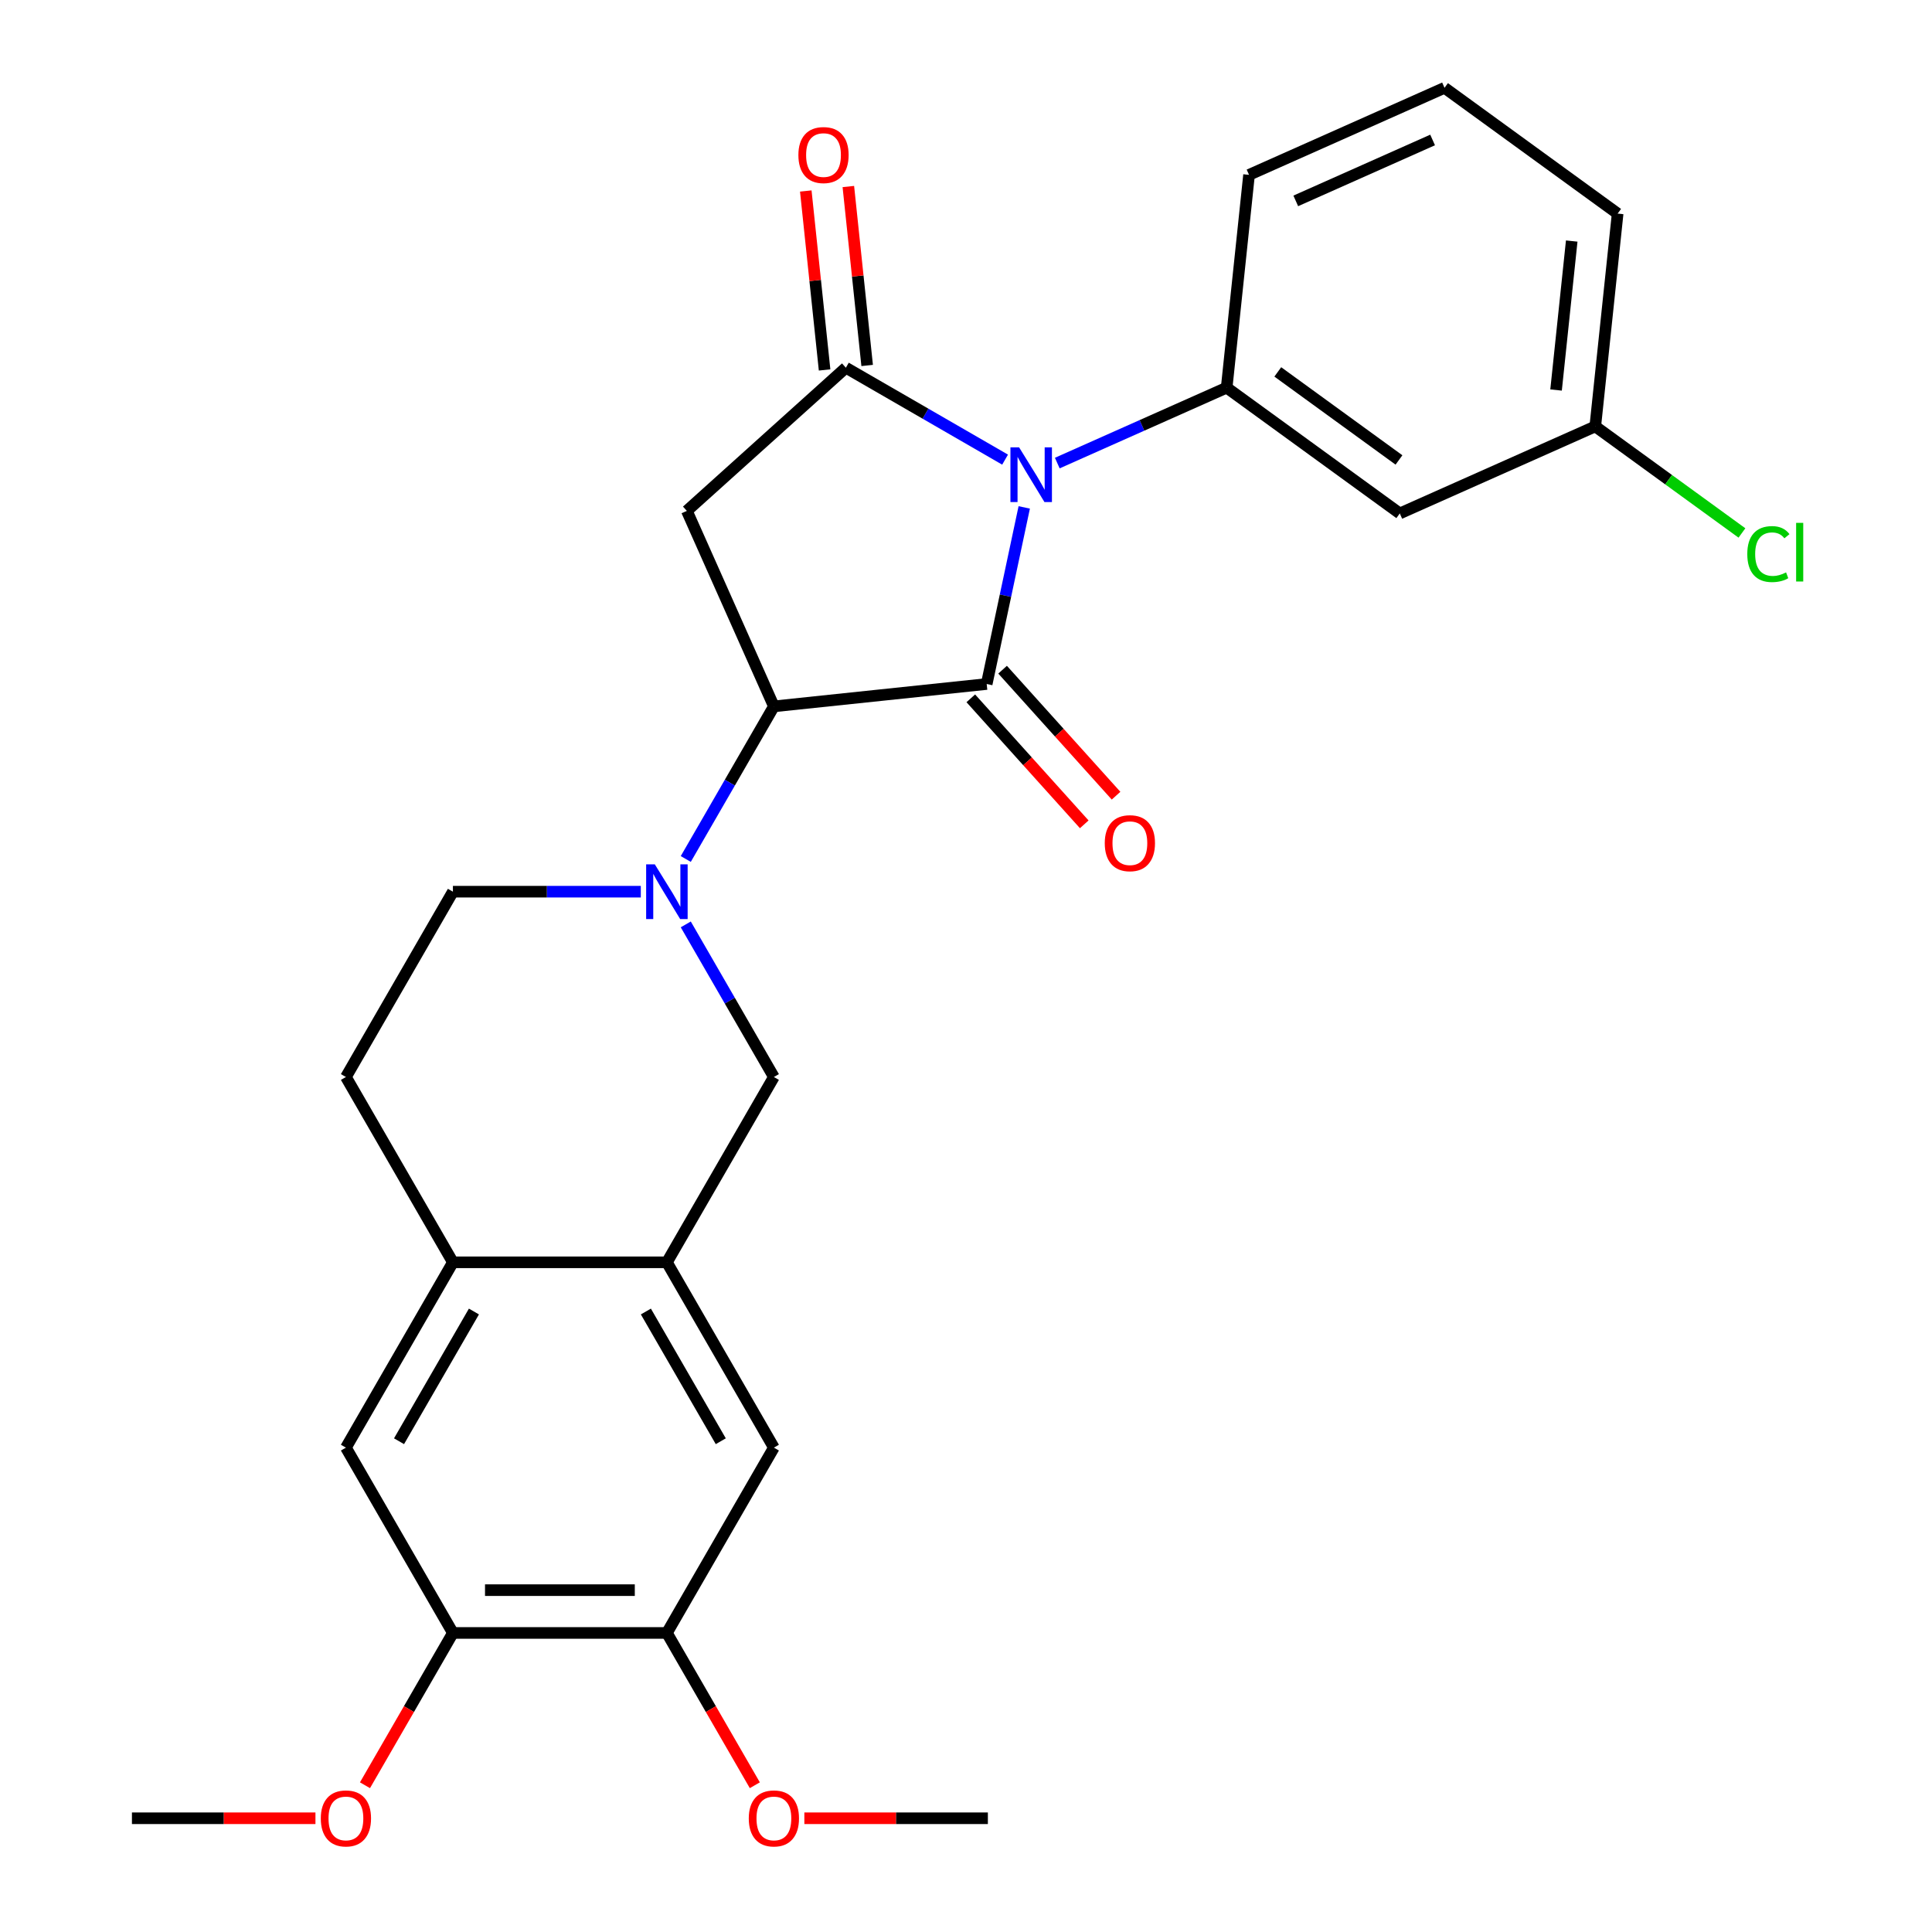 <?xml version='1.0' encoding='iso-8859-1'?>
<svg version='1.1' baseProfile='full'
              xmlns='http://www.w3.org/2000/svg'
                      xmlns:rdkit='http://www.rdkit.org/xml'
                      xmlns:xlink='http://www.w3.org/1999/xlink'
                  xml:space='preserve'
width='1000px' height='1000px' viewBox='0 0 1000 1000'>
<!-- END OF HEADER -->
<rect style='opacity:1.0;fill:#FFFFFF;stroke:none' width='1000' height='1000' x='0' y='0'> </rect>
<path class='bond-0' d='M 530.142,262.632 L 520.427,308.336' style='fill:none;fill-rule:evenodd;stroke:#0000FF;stroke-width:6px;stroke-linecap:butt;stroke-linejoin:miter;stroke-opacity:1' />
<path class='bond-0' d='M 520.427,308.336 L 510.713,354.04' style='fill:none;fill-rule:evenodd;stroke:#000000;stroke-width:6px;stroke-linecap:butt;stroke-linejoin:miter;stroke-opacity:1' />
<path class='bond-1' d='M 520.232,237.904 L 479.027,214.114' style='fill:none;fill-rule:evenodd;stroke:#0000FF;stroke-width:6px;stroke-linecap:butt;stroke-linejoin:miter;stroke-opacity:1' />
<path class='bond-1' d='M 479.027,214.114 L 437.822,190.325' style='fill:none;fill-rule:evenodd;stroke:#000000;stroke-width:6px;stroke-linecap:butt;stroke-linejoin:miter;stroke-opacity:1' />
<path class='bond-5' d='M 547.249,239.689 L 591.086,220.172' style='fill:none;fill-rule:evenodd;stroke:#0000FF;stroke-width:6px;stroke-linecap:butt;stroke-linejoin:miter;stroke-opacity:1' />
<path class='bond-5' d='M 591.086,220.172 L 634.922,200.654' style='fill:none;fill-rule:evenodd;stroke:#000000;stroke-width:6px;stroke-linecap:butt;stroke-linejoin:miter;stroke-opacity:1' />
<path class='bond-2' d='M 510.713,354.04 L 400.562,365.618' style='fill:none;fill-rule:evenodd;stroke:#000000;stroke-width:6px;stroke-linecap:butt;stroke-linejoin:miter;stroke-opacity:1' />
<path class='bond-14' d='M 502.482,361.452 L 531.844,394.062' style='fill:none;fill-rule:evenodd;stroke:#000000;stroke-width:6px;stroke-linecap:butt;stroke-linejoin:miter;stroke-opacity:1' />
<path class='bond-14' d='M 531.844,394.062 L 561.206,426.671' style='fill:none;fill-rule:evenodd;stroke:#FF0000;stroke-width:6px;stroke-linecap:butt;stroke-linejoin:miter;stroke-opacity:1' />
<path class='bond-14' d='M 518.944,346.629 L 548.306,379.239' style='fill:none;fill-rule:evenodd;stroke:#000000;stroke-width:6px;stroke-linecap:butt;stroke-linejoin:miter;stroke-opacity:1' />
<path class='bond-14' d='M 548.306,379.239 L 577.668,411.849' style='fill:none;fill-rule:evenodd;stroke:#FF0000;stroke-width:6px;stroke-linecap:butt;stroke-linejoin:miter;stroke-opacity:1' />
<path class='bond-3' d='M 437.822,190.325 L 355.513,264.436' style='fill:none;fill-rule:evenodd;stroke:#000000;stroke-width:6px;stroke-linecap:butt;stroke-linejoin:miter;stroke-opacity:1' />
<path class='bond-15' d='M 448.837,189.167 L 443.969,142.856' style='fill:none;fill-rule:evenodd;stroke:#000000;stroke-width:6px;stroke-linecap:butt;stroke-linejoin:miter;stroke-opacity:1' />
<path class='bond-15' d='M 443.969,142.856 L 439.102,96.545' style='fill:none;fill-rule:evenodd;stroke:#FF0000;stroke-width:6px;stroke-linecap:butt;stroke-linejoin:miter;stroke-opacity:1' />
<path class='bond-15' d='M 426.807,191.482 L 421.939,145.172' style='fill:none;fill-rule:evenodd;stroke:#000000;stroke-width:6px;stroke-linecap:butt;stroke-linejoin:miter;stroke-opacity:1' />
<path class='bond-15' d='M 421.939,145.172 L 417.072,98.861' style='fill:none;fill-rule:evenodd;stroke:#FF0000;stroke-width:6px;stroke-linecap:butt;stroke-linejoin:miter;stroke-opacity:1' />
<path class='bond-4' d='M 400.562,365.618 L 377.76,405.113' style='fill:none;fill-rule:evenodd;stroke:#000000;stroke-width:6px;stroke-linecap:butt;stroke-linejoin:miter;stroke-opacity:1' />
<path class='bond-4' d='M 377.76,405.113 L 354.957,444.608' style='fill:none;fill-rule:evenodd;stroke:#0000FF;stroke-width:6px;stroke-linecap:butt;stroke-linejoin:miter;stroke-opacity:1' />
<path class='bond-27' d='M 400.562,365.618 L 355.513,264.436' style='fill:none;fill-rule:evenodd;stroke:#000000;stroke-width:6px;stroke-linecap:butt;stroke-linejoin:miter;stroke-opacity:1' />
<path class='bond-7' d='M 354.957,478.465 L 377.76,517.96' style='fill:none;fill-rule:evenodd;stroke:#0000FF;stroke-width:6px;stroke-linecap:butt;stroke-linejoin:miter;stroke-opacity:1' />
<path class='bond-7' d='M 377.76,517.96 L 400.562,557.455' style='fill:none;fill-rule:evenodd;stroke:#000000;stroke-width:6px;stroke-linecap:butt;stroke-linejoin:miter;stroke-opacity:1' />
<path class='bond-16' d='M 331.674,461.537 L 283.05,461.537' style='fill:none;fill-rule:evenodd;stroke:#0000FF;stroke-width:6px;stroke-linecap:butt;stroke-linejoin:miter;stroke-opacity:1' />
<path class='bond-16' d='M 283.05,461.537 L 234.426,461.537' style='fill:none;fill-rule:evenodd;stroke:#000000;stroke-width:6px;stroke-linecap:butt;stroke-linejoin:miter;stroke-opacity:1' />
<path class='bond-9' d='M 634.922,200.654 L 724.527,265.756' style='fill:none;fill-rule:evenodd;stroke:#000000;stroke-width:6px;stroke-linecap:butt;stroke-linejoin:miter;stroke-opacity:1' />
<path class='bond-9' d='M 661.383,192.499 L 724.107,238.07' style='fill:none;fill-rule:evenodd;stroke:#000000;stroke-width:6px;stroke-linecap:butt;stroke-linejoin:miter;stroke-opacity:1' />
<path class='bond-21' d='M 634.922,200.654 L 646.5,90.504' style='fill:none;fill-rule:evenodd;stroke:#000000;stroke-width:6px;stroke-linecap:butt;stroke-linejoin:miter;stroke-opacity:1' />
<path class='bond-6' d='M 345.183,653.374 L 400.562,557.455' style='fill:none;fill-rule:evenodd;stroke:#000000;stroke-width:6px;stroke-linecap:butt;stroke-linejoin:miter;stroke-opacity:1' />
<path class='bond-10' d='M 345.183,653.374 L 400.562,749.293' style='fill:none;fill-rule:evenodd;stroke:#000000;stroke-width:6px;stroke-linecap:butt;stroke-linejoin:miter;stroke-opacity:1' />
<path class='bond-10' d='M 334.306,678.838 L 373.072,745.981' style='fill:none;fill-rule:evenodd;stroke:#000000;stroke-width:6px;stroke-linecap:butt;stroke-linejoin:miter;stroke-opacity:1' />
<path class='bond-29' d='M 345.183,653.374 L 234.426,653.374' style='fill:none;fill-rule:evenodd;stroke:#000000;stroke-width:6px;stroke-linecap:butt;stroke-linejoin:miter;stroke-opacity:1' />
<path class='bond-8' d='M 234.426,653.374 L 179.047,557.455' style='fill:none;fill-rule:evenodd;stroke:#000000;stroke-width:6px;stroke-linecap:butt;stroke-linejoin:miter;stroke-opacity:1' />
<path class='bond-13' d='M 234.426,653.374 L 179.047,749.293' style='fill:none;fill-rule:evenodd;stroke:#000000;stroke-width:6px;stroke-linecap:butt;stroke-linejoin:miter;stroke-opacity:1' />
<path class='bond-13' d='M 245.303,678.838 L 206.538,745.981' style='fill:none;fill-rule:evenodd;stroke:#000000;stroke-width:6px;stroke-linecap:butt;stroke-linejoin:miter;stroke-opacity:1' />
<path class='bond-18' d='M 724.527,265.756 L 825.709,220.707' style='fill:none;fill-rule:evenodd;stroke:#000000;stroke-width:6px;stroke-linecap:butt;stroke-linejoin:miter;stroke-opacity:1' />
<path class='bond-11' d='M 400.562,749.293 L 345.183,845.211' style='fill:none;fill-rule:evenodd;stroke:#000000;stroke-width:6px;stroke-linecap:butt;stroke-linejoin:miter;stroke-opacity:1' />
<path class='bond-20' d='M 345.183,845.211 L 367.94,884.626' style='fill:none;fill-rule:evenodd;stroke:#000000;stroke-width:6px;stroke-linecap:butt;stroke-linejoin:miter;stroke-opacity:1' />
<path class='bond-20' d='M 367.94,884.626 L 390.696,924.041' style='fill:none;fill-rule:evenodd;stroke:#FF0000;stroke-width:6px;stroke-linecap:butt;stroke-linejoin:miter;stroke-opacity:1' />
<path class='bond-30' d='M 345.183,845.211 L 234.426,845.211' style='fill:none;fill-rule:evenodd;stroke:#000000;stroke-width:6px;stroke-linecap:butt;stroke-linejoin:miter;stroke-opacity:1' />
<path class='bond-30' d='M 328.57,823.06 L 251.04,823.06' style='fill:none;fill-rule:evenodd;stroke:#000000;stroke-width:6px;stroke-linecap:butt;stroke-linejoin:miter;stroke-opacity:1' />
<path class='bond-12' d='M 234.426,845.211 L 179.047,749.293' style='fill:none;fill-rule:evenodd;stroke:#000000;stroke-width:6px;stroke-linecap:butt;stroke-linejoin:miter;stroke-opacity:1' />
<path class='bond-19' d='M 234.426,845.211 L 211.67,884.626' style='fill:none;fill-rule:evenodd;stroke:#000000;stroke-width:6px;stroke-linecap:butt;stroke-linejoin:miter;stroke-opacity:1' />
<path class='bond-19' d='M 211.67,884.626 L 188.914,924.041' style='fill:none;fill-rule:evenodd;stroke:#FF0000;stroke-width:6px;stroke-linecap:butt;stroke-linejoin:miter;stroke-opacity:1' />
<path class='bond-17' d='M 234.426,461.537 L 179.047,557.455' style='fill:none;fill-rule:evenodd;stroke:#000000;stroke-width:6px;stroke-linecap:butt;stroke-linejoin:miter;stroke-opacity:1' />
<path class='bond-22' d='M 825.709,220.707 L 863.667,248.285' style='fill:none;fill-rule:evenodd;stroke:#000000;stroke-width:6px;stroke-linecap:butt;stroke-linejoin:miter;stroke-opacity:1' />
<path class='bond-22' d='M 863.667,248.285 L 901.625,275.863' style='fill:none;fill-rule:evenodd;stroke:#00CC00;stroke-width:6px;stroke-linecap:butt;stroke-linejoin:miter;stroke-opacity:1' />
<path class='bond-28' d='M 825.709,220.707 L 837.286,110.556' style='fill:none;fill-rule:evenodd;stroke:#000000;stroke-width:6px;stroke-linecap:butt;stroke-linejoin:miter;stroke-opacity:1' />
<path class='bond-28' d='M 805.415,201.869 L 813.52,124.763' style='fill:none;fill-rule:evenodd;stroke:#000000;stroke-width:6px;stroke-linecap:butt;stroke-linejoin:miter;stroke-opacity:1' />
<path class='bond-25' d='M 163.278,941.13 L 115.784,941.13' style='fill:none;fill-rule:evenodd;stroke:#FF0000;stroke-width:6px;stroke-linecap:butt;stroke-linejoin:miter;stroke-opacity:1' />
<path class='bond-25' d='M 115.784,941.13 L 68.29,941.13' style='fill:none;fill-rule:evenodd;stroke:#000000;stroke-width:6px;stroke-linecap:butt;stroke-linejoin:miter;stroke-opacity:1' />
<path class='bond-26' d='M 416.331,941.13 L 463.825,941.13' style='fill:none;fill-rule:evenodd;stroke:#FF0000;stroke-width:6px;stroke-linecap:butt;stroke-linejoin:miter;stroke-opacity:1' />
<path class='bond-26' d='M 463.825,941.13 L 511.32,941.13' style='fill:none;fill-rule:evenodd;stroke:#000000;stroke-width:6px;stroke-linecap:butt;stroke-linejoin:miter;stroke-opacity:1' />
<path class='bond-23' d='M 646.5,90.504 L 747.682,45.455' style='fill:none;fill-rule:evenodd;stroke:#000000;stroke-width:6px;stroke-linecap:butt;stroke-linejoin:miter;stroke-opacity:1' />
<path class='bond-23' d='M 670.687,103.983 L 741.514,72.448' style='fill:none;fill-rule:evenodd;stroke:#000000;stroke-width:6px;stroke-linecap:butt;stroke-linejoin:miter;stroke-opacity:1' />
<path class='bond-24' d='M 747.682,45.455 L 837.286,110.556' style='fill:none;fill-rule:evenodd;stroke:#000000;stroke-width:6px;stroke-linecap:butt;stroke-linejoin:miter;stroke-opacity:1' />
<path  class='atom-0' d='M 527.481 231.543
L 536.761 246.543
Q 537.681 248.023, 539.161 250.703
Q 540.641 253.383, 540.721 253.543
L 540.721 231.543
L 544.481 231.543
L 544.481 259.863
L 540.601 259.863
L 530.641 243.463
Q 529.481 241.543, 528.241 239.343
Q 527.041 237.143, 526.681 236.463
L 526.681 259.863
L 523.001 259.863
L 523.001 231.543
L 527.481 231.543
' fill='#0000FF'/>
<path  class='atom-5' d='M 338.923 447.377
L 348.203 462.377
Q 349.123 463.857, 350.603 466.537
Q 352.083 469.217, 352.163 469.377
L 352.163 447.377
L 355.923 447.377
L 355.923 475.697
L 352.043 475.697
L 342.083 459.297
Q 340.923 457.377, 339.683 455.177
Q 338.483 452.977, 338.123 452.297
L 338.123 475.697
L 334.443 475.697
L 334.443 447.377
L 338.923 447.377
' fill='#0000FF'/>
<path  class='atom-15' d='M 571.824 436.429
Q 571.824 429.629, 575.184 425.829
Q 578.544 422.029, 584.824 422.029
Q 591.104 422.029, 594.464 425.829
Q 597.824 429.629, 597.824 436.429
Q 597.824 443.309, 594.424 447.229
Q 591.024 451.109, 584.824 451.109
Q 578.584 451.109, 575.184 447.229
Q 571.824 443.349, 571.824 436.429
M 584.824 447.909
Q 589.144 447.909, 591.464 445.029
Q 593.824 442.109, 593.824 436.429
Q 593.824 430.869, 591.464 428.069
Q 589.144 425.229, 584.824 425.229
Q 580.504 425.229, 578.144 428.029
Q 575.824 430.829, 575.824 436.429
Q 575.824 442.149, 578.144 445.029
Q 580.504 447.909, 584.824 447.909
' fill='#FF0000'/>
<path  class='atom-16' d='M 413.245 80.254
Q 413.245 73.454, 416.605 69.654
Q 419.965 65.854, 426.245 65.854
Q 432.525 65.854, 435.885 69.654
Q 439.245 73.454, 439.245 80.254
Q 439.245 87.134, 435.845 91.054
Q 432.445 94.934, 426.245 94.934
Q 420.005 94.934, 416.605 91.054
Q 413.245 87.174, 413.245 80.254
M 426.245 91.734
Q 430.565 91.734, 432.885 88.854
Q 435.245 85.934, 435.245 80.254
Q 435.245 74.694, 432.885 71.894
Q 430.565 69.054, 426.245 69.054
Q 421.925 69.054, 419.565 71.854
Q 417.245 74.654, 417.245 80.254
Q 417.245 85.974, 419.565 88.854
Q 421.925 91.734, 426.245 91.734
' fill='#FF0000'/>
<path  class='atom-20' d='M 166.047 941.21
Q 166.047 934.41, 169.407 930.61
Q 172.767 926.81, 179.047 926.81
Q 185.327 926.81, 188.687 930.61
Q 192.047 934.41, 192.047 941.21
Q 192.047 948.09, 188.647 952.01
Q 185.247 955.89, 179.047 955.89
Q 172.807 955.89, 169.407 952.01
Q 166.047 948.13, 166.047 941.21
M 179.047 952.69
Q 183.367 952.69, 185.687 949.81
Q 188.047 946.89, 188.047 941.21
Q 188.047 935.65, 185.687 932.85
Q 183.367 930.01, 179.047 930.01
Q 174.727 930.01, 172.367 932.81
Q 170.047 935.61, 170.047 941.21
Q 170.047 946.93, 172.367 949.81
Q 174.727 952.69, 179.047 952.69
' fill='#FF0000'/>
<path  class='atom-21' d='M 387.562 941.21
Q 387.562 934.41, 390.922 930.61
Q 394.282 926.81, 400.562 926.81
Q 406.842 926.81, 410.202 930.61
Q 413.562 934.41, 413.562 941.21
Q 413.562 948.09, 410.162 952.01
Q 406.762 955.89, 400.562 955.89
Q 394.322 955.89, 390.922 952.01
Q 387.562 948.13, 387.562 941.21
M 400.562 952.69
Q 404.882 952.69, 407.202 949.81
Q 409.562 946.89, 409.562 941.21
Q 409.562 935.65, 407.202 932.85
Q 404.882 930.01, 400.562 930.01
Q 396.242 930.01, 393.882 932.81
Q 391.562 935.61, 391.562 941.21
Q 391.562 946.93, 393.882 949.81
Q 396.242 952.69, 400.562 952.69
' fill='#FF0000'/>
<path  class='atom-23' d='M 904.394 286.788
Q 904.394 279.748, 907.674 276.068
Q 910.994 272.348, 917.274 272.348
Q 923.114 272.348, 926.234 276.468
L 923.594 278.628
Q 921.314 275.628, 917.274 275.628
Q 912.994 275.628, 910.714 278.508
Q 908.474 281.348, 908.474 286.788
Q 908.474 292.388, 910.794 295.268
Q 913.154 298.148, 917.714 298.148
Q 920.834 298.148, 924.474 296.268
L 925.594 299.268
Q 924.114 300.228, 921.874 300.788
Q 919.634 301.348, 917.154 301.348
Q 910.994 301.348, 907.674 297.588
Q 904.394 293.828, 904.394 286.788
' fill='#00CC00'/>
<path  class='atom-23' d='M 929.674 270.628
L 933.354 270.628
L 933.354 300.988
L 929.674 300.988
L 929.674 270.628
' fill='#00CC00'/>
</svg>
